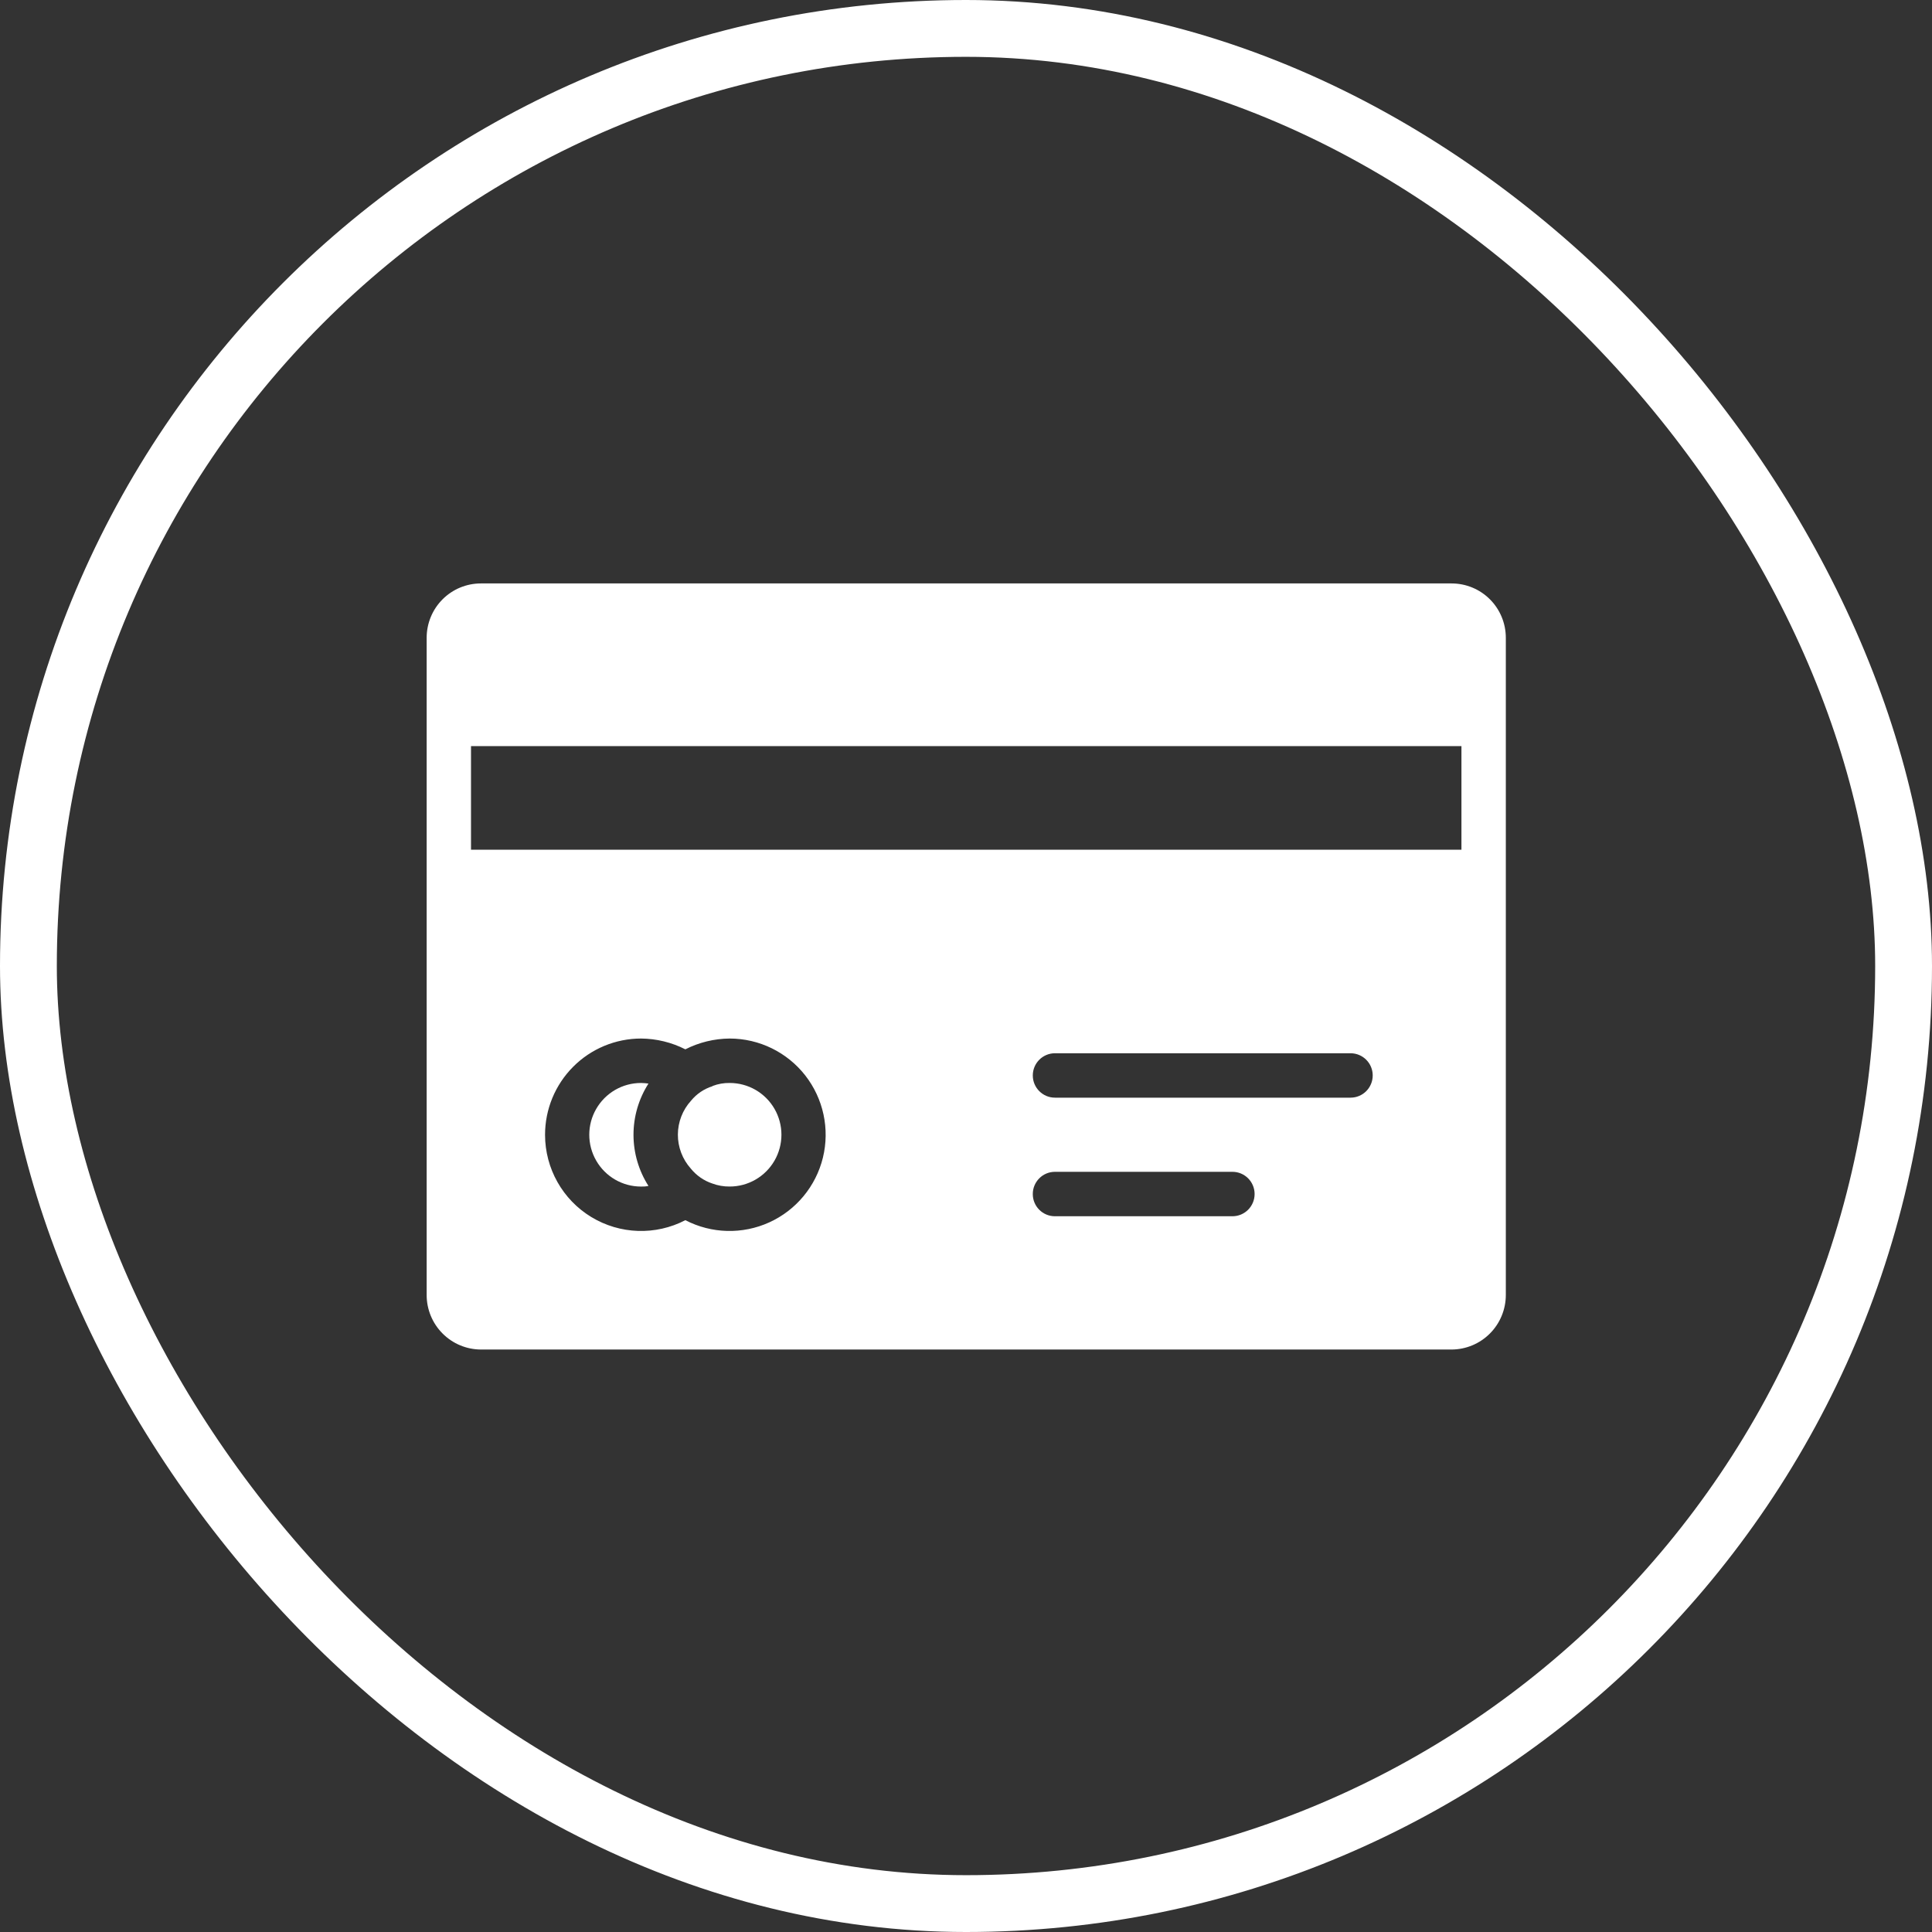 <?xml version="1.0" encoding="UTF-8"?> <svg xmlns="http://www.w3.org/2000/svg" width="68" height="68" viewBox="0 0 68 68" fill="none"><rect x="0" y="0" width="68" height="68" fill="#333333" stroke="none"/> <g clip-path="url(#clip0_447_4024)"> <path d="M51.09 20.535H16.926C16.42 20.535 15.934 20.736 15.576 21.095C15.218 21.454 15.017 21.94 15.017 22.448V45.577C15.016 46.085 15.217 46.573 15.575 46.933C15.933 47.294 16.419 47.497 16.926 47.499H51.09C51.598 47.497 52.084 47.294 52.442 46.933C52.8 46.573 53 46.085 53 45.577V22.448C53 21.94 52.799 21.454 52.441 21.095C52.083 20.736 51.597 20.535 51.09 20.535ZM19.184 39.945C19.183 39.046 19.538 38.185 20.171 37.549C20.804 36.912 21.664 36.554 22.561 36.553C23.103 36.557 23.638 36.687 24.122 36.933C24.606 36.687 25.141 36.557 25.683 36.553C26.721 36.554 27.701 37.033 28.341 37.85C28.98 38.668 29.21 39.735 28.964 40.744C28.717 41.753 28.022 42.593 27.077 43.023C26.132 43.453 25.043 43.424 24.122 42.946C23.075 43.49 21.82 43.448 20.811 42.835C19.802 42.222 19.186 41.127 19.184 39.945L19.184 39.945ZM36.351 42.026C36.35 41.819 36.432 41.62 36.579 41.473C36.725 41.326 36.924 41.244 37.131 41.244H43.377C43.809 41.244 44.158 41.594 44.158 42.026C44.158 42.458 43.809 42.808 43.377 42.808H37.131C36.924 42.809 36.725 42.726 36.579 42.58C36.432 42.433 36.35 42.234 36.351 42.026ZM47.535 38.634H37.131C36.7 38.634 36.351 38.284 36.351 37.852C36.351 37.421 36.7 37.071 37.131 37.071H47.535C47.966 37.071 48.315 37.421 48.315 37.852C48.315 38.284 47.966 38.634 47.535 38.634ZM51.438 29.907H16.578V26.261H51.438L51.438 29.907Z" fill="white"></path> <path d="M22.824 41.741C22.48 41.204 22.297 40.579 22.297 39.94C22.297 39.301 22.48 38.676 22.824 38.138C22.737 38.126 22.649 38.118 22.561 38.117C21.91 38.117 21.31 38.465 20.985 39.029C20.659 39.592 20.659 40.287 20.985 40.851C21.31 41.415 21.91 41.763 22.561 41.763C22.649 41.766 22.738 41.759 22.824 41.741Z" fill="white"></path> <path d="M25.072 41.656C25.268 41.729 25.475 41.764 25.684 41.762C26.334 41.762 26.935 41.414 27.26 40.85C27.585 40.287 27.585 39.592 27.26 39.028C26.935 38.464 26.334 38.117 25.684 38.117C25.479 38.113 25.275 38.149 25.083 38.222L25.072 38.233C24.779 38.325 24.518 38.502 24.323 38.74C24.026 39.066 23.861 39.491 23.859 39.932C23.857 40.373 24.019 40.799 24.312 41.128C24.51 41.373 24.773 41.557 25.072 41.656Z" fill="white"></path> </g> <rect x="1" y="1" width="66" height="66" rx="33" stroke="white" stroke-width="2"></rect> <defs> <clipPath id="clip0_447_4024"> <rect width="38" height="27" fill="white" transform="translate(15 20.5)"></rect> </clipPath> </defs> </svg> 
